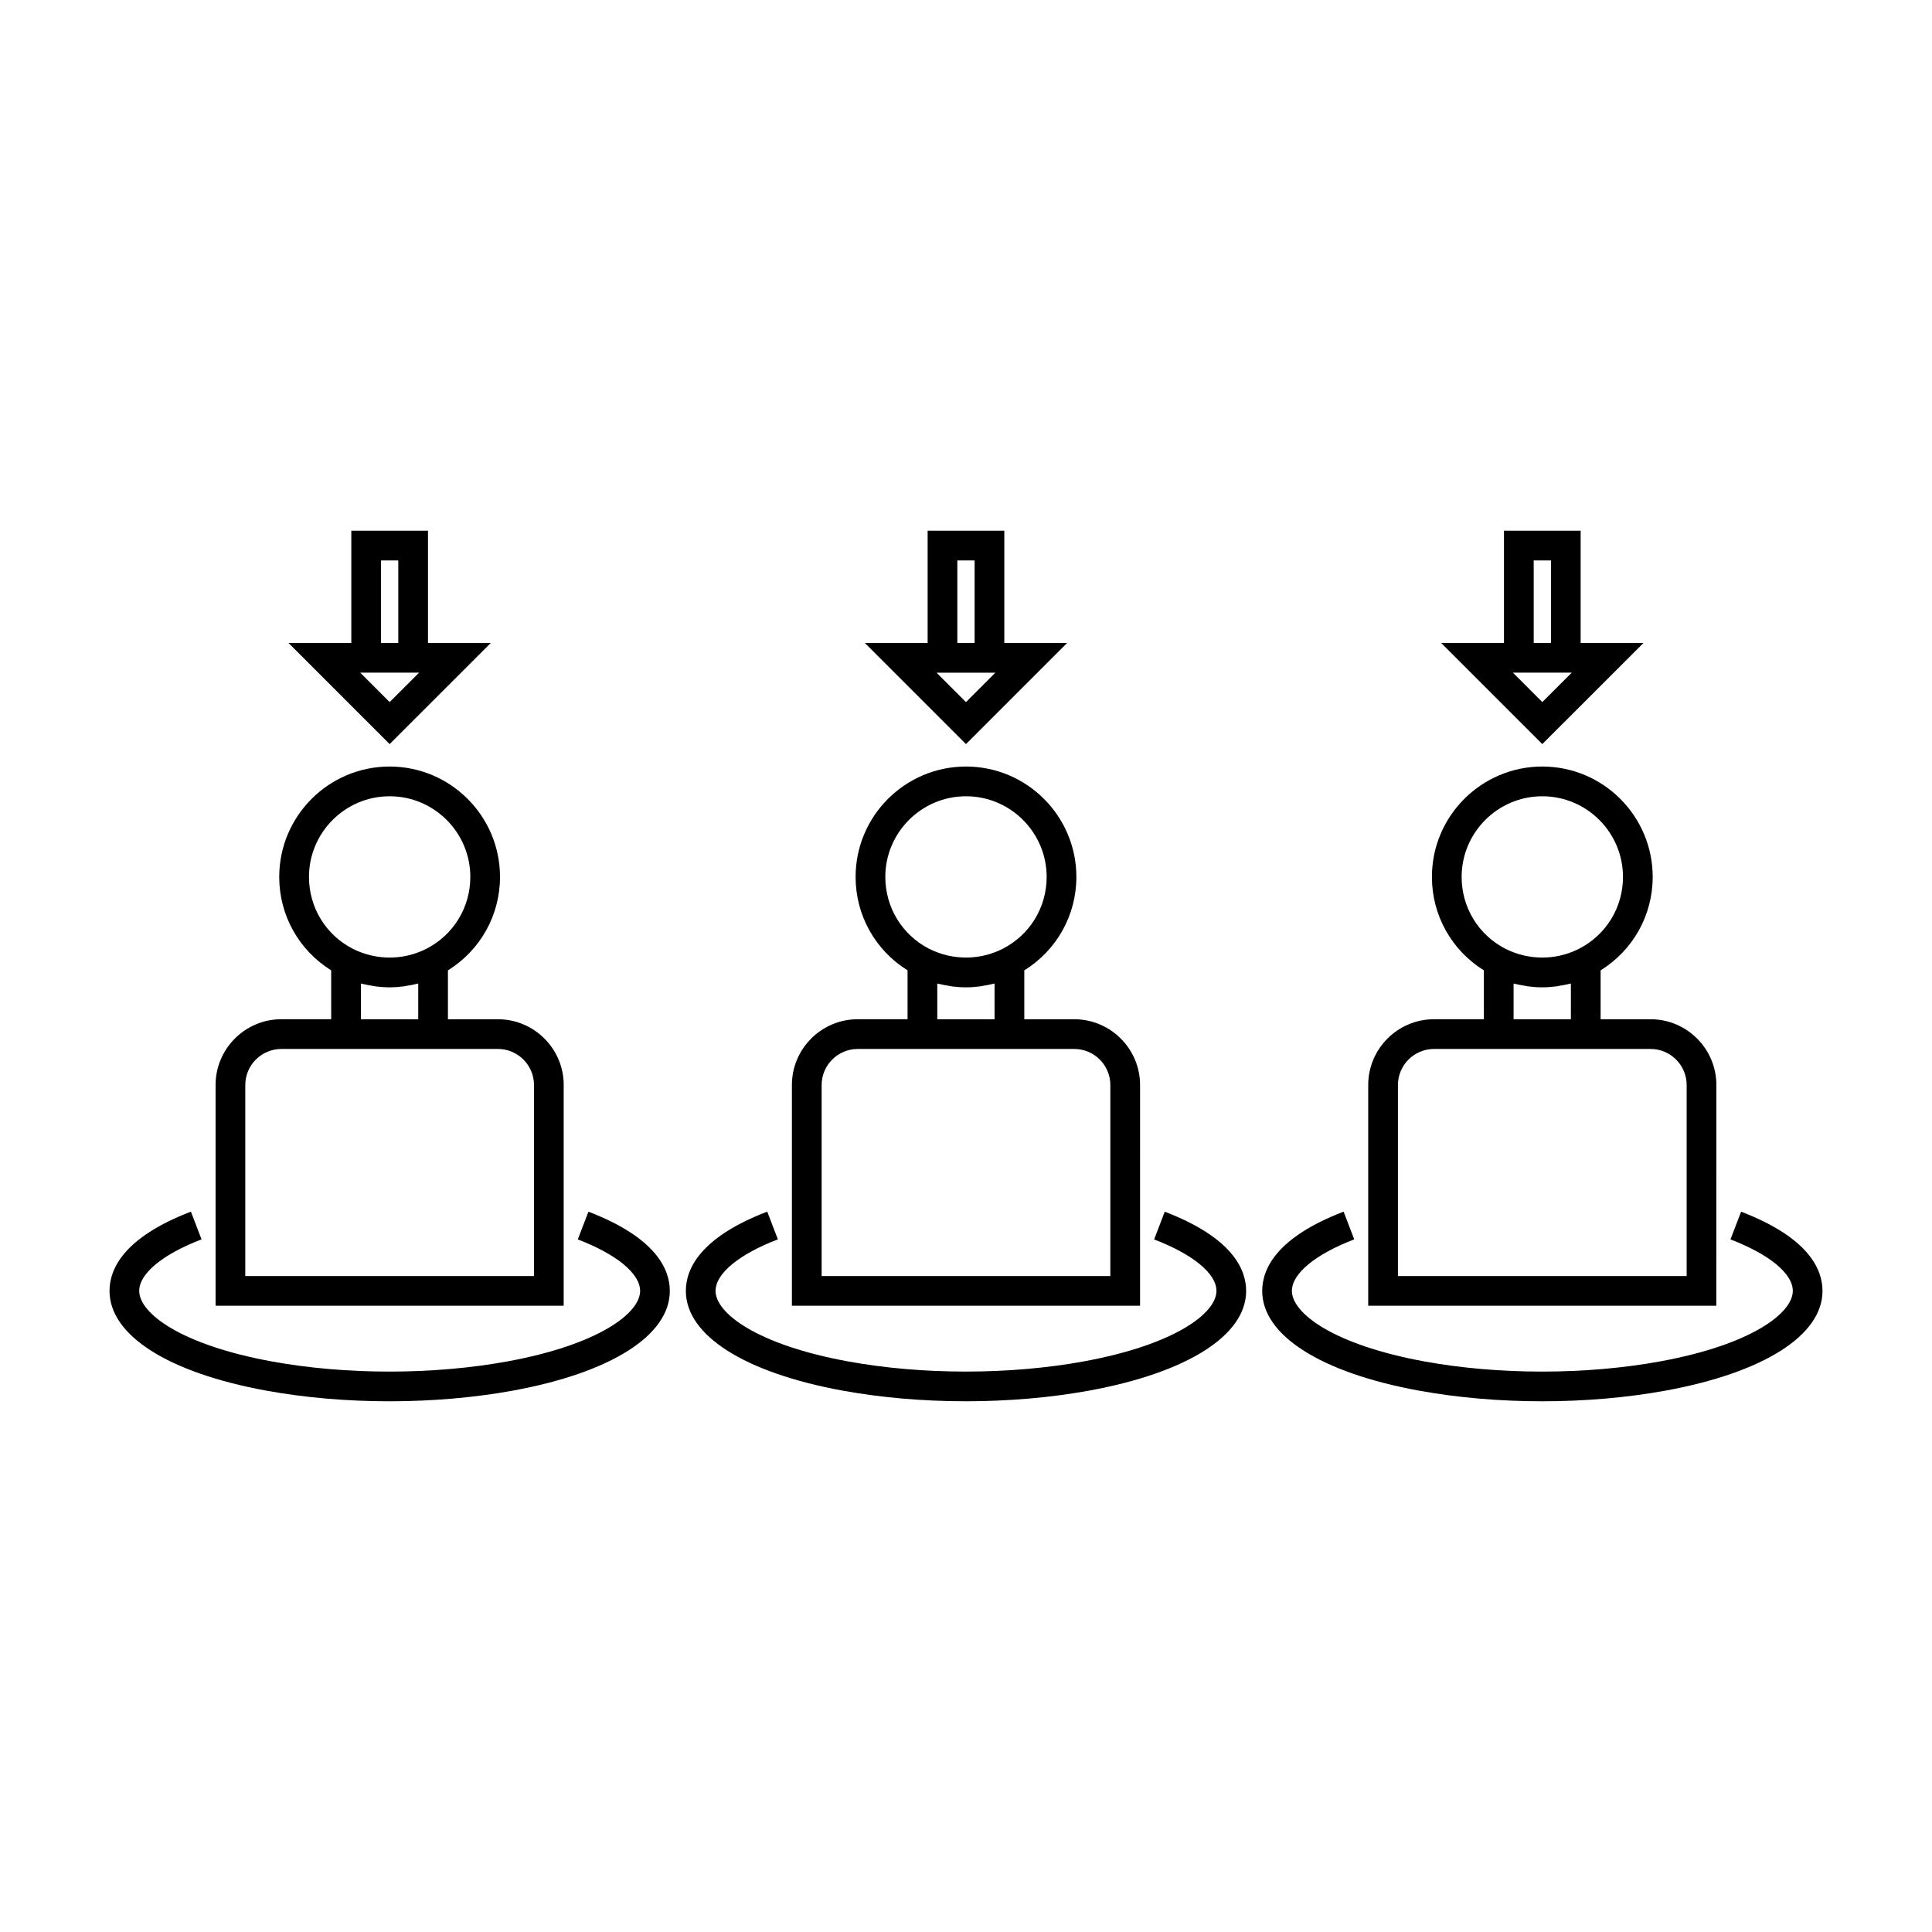 <?xml version="1.0" encoding="UTF-8"?>
<!-- Uploaded to: SVG Repo, www.svgrepo.com, Generator: SVG Repo Mixer Tools -->
<svg fill="#000000" width="800px" height="800px" version="1.1" viewBox="144 144 512 512" xmlns="http://www.w3.org/2000/svg">
 <g>
  <path d="m293.39 431.55c0-9.613-7.824-17.438-17.438-17.438h-13.246v-12.953c8.551-5.32 13.801-14.559 13.801-24.766 0-16.129-13.121-29.254-29.254-29.254-16.133 0-29.254 13.121-29.254 29.254 0 10.203 5.238 19.445 13.77 24.762v12.953l-13.199-0.004c-9.613 0-17.438 7.824-17.438 17.438v58.484h92.254v-58.477zm-67.508-55.152c0-11.785 9.594-21.379 21.379-21.379s21.379 9.594 21.379 21.379c0 8.078-4.465 15.371-11.656 19.039-4.566 2.324-9.781 2.906-14.695 1.746-1.645-0.387-3.25-0.973-4.797-1.746-7.16-3.668-11.609-10.961-11.609-19.039zm28.953 28.25v9.469h-15.184v-9.469c0.117 0.031 0.242 0.043 0.363 0.074 0.828 0.215 1.668 0.363 2.508 0.5 0.348 0.059 0.688 0.141 1.039 0.184 1.223 0.152 2.457 0.246 3.699 0.246 1.223 0 2.445-0.094 3.664-0.246 0.316-0.035 0.621-0.117 0.93-0.168 0.883-0.141 1.762-0.301 2.629-0.52 0.113-0.031 0.234-0.039 0.352-0.07zm30.684 77.516h-76.516v-50.613c0-5.273 4.293-9.566 9.566-9.566h57.379c5.273 0 9.566 4.293 9.566 9.566v50.613z"/>
  <path d="m299.94 465.11-2.816 7.348c10.344 3.969 16.516 9.07 16.516 13.648 0 5.887-10.988 14.242-35.113 18.672-9.637 1.77-20.445 2.707-31.258 2.707-10.93 0-21.48-0.906-31.352-2.707-24.066-4.418-35.023-12.777-35.023-18.672 0-4.586 6.176-9.691 16.516-13.66l-2.816-7.348c-17.828 6.84-21.57 15.199-21.57 21.008 0 11.77 15.504 21.648 41.48 26.418 10.34 1.879 21.363 2.832 32.762 2.832 11.277 0 22.582-0.98 32.68-2.832 26.023-4.781 41.562-14.656 41.562-26.418 0-5.805-3.742-14.156-21.566-20.996z"/>
  <path d="m274.07 314.39h-16.648v-29.746h-20.32v29.746h-16.641l26.801 26.801zm-29.098-21.871h4.578v21.875h-4.578zm10.086 29.742-7.797 7.797-7.797-7.797z"/>
  <path d="m446.13 431.55c0-9.613-7.824-17.438-17.438-17.438h-13.242v-12.953c8.551-5.32 13.801-14.559 13.801-24.766 0-16.129-13.121-29.254-29.254-29.254-16.133 0-29.254 13.121-29.254 29.254 0 10.203 5.238 19.445 13.77 24.762v12.953h-13.211c-9.613 0-17.438 7.824-17.438 17.438v58.484h92.266zm-67.512-55.152c0-11.785 9.594-21.379 21.379-21.379s21.379 9.594 21.379 21.379c0 8.078-4.465 15.371-11.656 19.039-4.566 2.324-9.777 2.906-14.695 1.746-1.645-0.387-3.25-0.973-4.797-1.746-7.156-3.668-11.609-10.961-11.609-19.039zm28.953 28.25v9.469h-15.18v-9.461c0.121 0.031 0.25 0.043 0.379 0.074 0.824 0.211 1.66 0.355 2.492 0.492 0.348 0.059 0.684 0.137 1.027 0.184 1.223 0.156 2.461 0.246 3.711 0.246 1.227 0 2.449-0.094 3.672-0.246 0.293-0.035 0.578-0.109 0.871-0.156 0.902-0.141 1.801-0.305 2.688-0.531 0.109-0.031 0.227-0.039 0.34-0.07zm30.688 77.516h-76.516v-50.613c0-5.273 4.293-9.566 9.566-9.566h57.379c5.273 0 9.566 4.293 9.566 9.566l-0.004 50.613z"/>
  <path d="m452.67 465.11-2.816 7.348c10.344 3.969 16.516 9.07 16.516 13.648 0 5.887-10.988 14.242-35.113 18.672-9.645 1.77-20.449 2.703-31.258 2.703-10.93 0-21.48-0.906-31.352-2.707-24.062-4.418-35.02-12.777-35.02-18.672 0-4.586 6.176-9.691 16.516-13.66l-2.816-7.348c-17.828 6.84-21.57 15.199-21.57 21.008 0 11.77 15.504 21.648 41.48 26.418 10.34 1.879 21.363 2.832 32.762 2.832 11.277 0 22.578-0.98 32.68-2.832 26.023-4.781 41.562-14.656 41.562-26.418 0-5.801-3.742-14.152-21.57-20.992z"/>
  <path d="m426.8 314.39h-16.648v-29.746h-20.32v29.746h-16.641l26.805 26.805zm-29.094-21.871h4.578v21.875h-4.578zm10.086 29.742-7.797 7.805-7.797-7.797 15.594-0.004z"/>
  <path d="m598.86 431.55c0-9.613-7.824-17.438-17.438-17.438h-13.242v-12.953c8.551-5.32 13.801-14.559 13.801-24.766 0-16.129-13.121-29.254-29.254-29.254-16.133 0-29.254 13.121-29.254 29.254 0 10.203 5.238 19.445 13.77 24.762v12.953h-13.211c-9.613 0-17.438 7.824-17.438 17.438v58.484h92.254l0.004-58.48zm-67.512-55.152c0-11.785 9.594-21.379 21.379-21.379 11.785 0 21.379 9.594 21.379 21.379 0 8.078-4.465 15.371-11.656 19.039-4.559 2.324-9.777 2.906-14.695 1.746-1.645-0.387-3.25-0.973-4.797-1.746-7.16-3.668-11.609-10.961-11.609-19.039zm28.953 28.25v9.469h-15.184v-9.461c0.121 0.031 0.25 0.043 0.379 0.074 0.824 0.211 1.66 0.355 2.492 0.492 0.34 0.059 0.684 0.137 1.027 0.184 1.223 0.156 2.461 0.246 3.711 0.246 1.227 0 2.449-0.094 3.672-0.246 0.293-0.035 0.578-0.109 0.867-0.156 0.902-0.141 1.801-0.305 2.688-0.531 0.117-0.031 0.23-0.039 0.348-0.07zm30.684 77.516h-76.516v-50.613c0-5.273 4.293-9.566 9.566-9.566h57.379c5.273 0 9.566 4.293 9.566 9.566v50.613z"/>
  <path d="m605.41 465.11-2.816 7.348c10.344 3.969 16.516 9.07 16.516 13.648 0 5.887-10.988 14.242-35.113 18.672-9.641 1.77-20.445 2.707-31.258 2.707-10.93 0-21.48-0.906-31.352-2.707-24.062-4.418-35.02-12.777-35.02-18.672 0-4.586 6.176-9.691 16.516-13.66l-2.816-7.348c-17.828 6.84-21.57 15.199-21.57 21.008 0 11.77 15.504 21.648 41.48 26.418 10.34 1.879 21.359 2.832 32.762 2.832 11.277 0 22.578-0.98 32.68-2.832 26.023-4.781 41.562-14.656 41.562-26.418 0-5.805-3.742-14.156-21.57-20.996z"/>
  <path d="m579.54 314.39h-16.652v-29.746h-20.32v29.746h-16.641l26.801 26.801zm-29.094-21.871h4.578v21.875h-4.578zm10.086 29.742-7.797 7.797-7.797-7.797z"/>
 </g>
</svg>